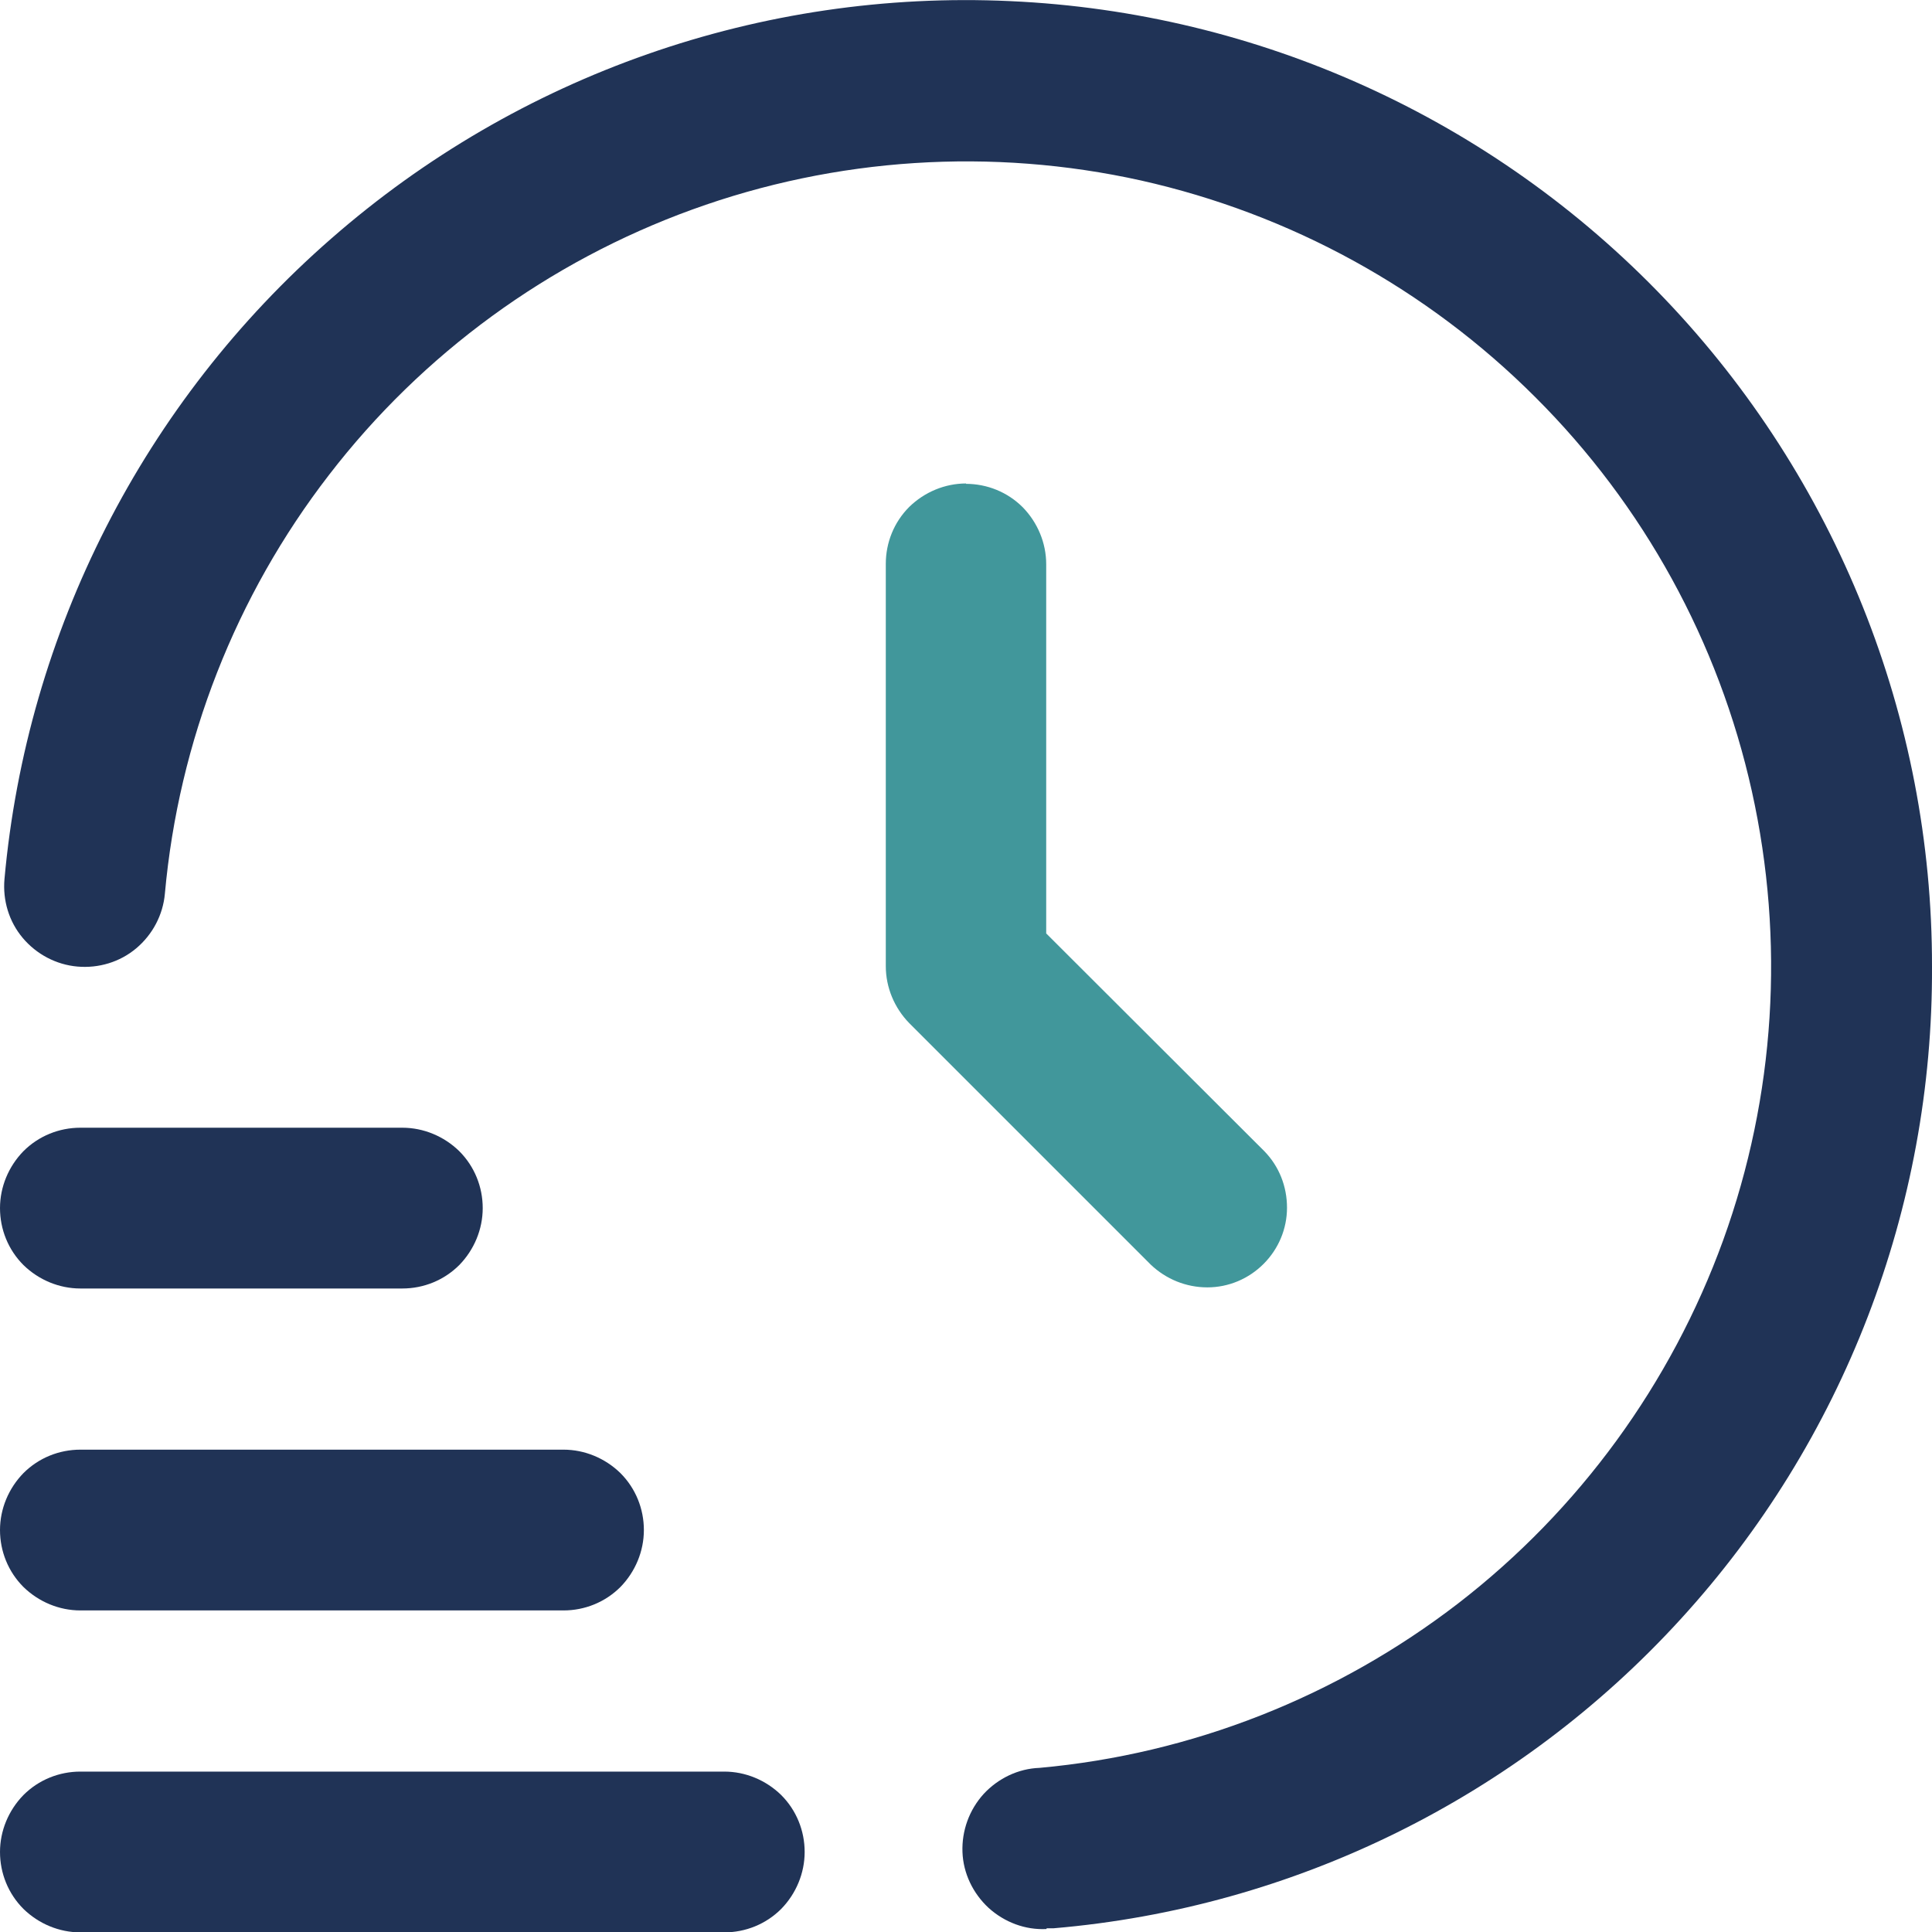 <svg viewBox="0 0 51.91 51.92" xmlns="http://www.w3.org/2000/svg" data-name="Capa 2" id="Capa_2">
  <defs>
    <style>
      .cls-1 {
        fill: #41979b;
      }

      .cls-2 {
        fill: #203356;
      }
    </style>
  </defs>
  <g id="Design">
    <g>
      <path d="M19.47,51.92H2.16c-.57,0-1.12-.23-1.53-.63-.41-.41-.63-.96-.63-1.53s.23-1.12.63-1.53c.41-.41.96-.63,1.53-.63h17.3c.57,0,1.12.23,1.53.63.41.41.63.96.63,1.53s-.23,1.12-.63,1.53c-.41.41-.96.63-1.53.63Z" class="cls-2"></path>
      <path d="M15.14,43.27H2.16c-.57,0-1.12-.23-1.53-.63-.41-.41-.63-.96-.63-1.53s.23-1.12.63-1.53c.41-.41.96-.63,1.53-.63h12.98c.57,0,1.12.23,1.53.63.41.41.63.96.63,1.53s-.23,1.12-.63,1.53c-.41.41-.96.63-1.53.63Z" class="cls-2"></path>
      <path d="M10.81,34.62H2.16c-.57,0-1.12-.23-1.53-.63-.41-.41-.63-.96-.63-1.53s.23-1.12.63-1.53c.41-.41.96-.63,1.53-.63h8.65c.57,0,1.12.23,1.53.63.41.41.63.96.63,1.53s-.23,1.12-.63,1.53c-.41.41-.96.63-1.53.63Z" class="cls-2"></path>
      <path d="M28.12,51.83c-.57.03-1.13-.18-1.56-.57-.42-.39-.68-.93-.7-1.5s.18-1.13.57-1.56c.39-.42.93-.68,1.5-.7,4.09-.37,7.99-1.91,11.25-4.42,3.25-2.51,5.72-5.9,7.12-9.76,1.4-3.87,1.66-8.05.77-12.06-.89-4.01-2.91-7.69-5.82-10.59-2.91-2.91-6.58-4.92-10.59-5.82-4.01-.89-8.2-.62-12.06.78-3.86,1.4-7.25,3.87-9.76,7.13-2.51,3.25-4.04,7.16-4.41,11.25-.05.57-.33,1.1-.77,1.47-.44.37-1.01.54-1.58.49-.57-.05-1.1-.33-1.47-.77-.37-.44-.54-1.01-.49-1.58.6-6.65,3.75-12.82,8.78-17.21C13.93,2.01,20.46-.28,27.14.03c6.68.3,12.98,3.17,17.59,8,4.61,4.83,7.19,11.26,7.18,17.94.03,6.49-2.38,12.75-6.75,17.53-4.37,4.79-10.39,7.76-16.85,8.31-.06,0-.13,0-.19,0h0Z" class="cls-2"></path>
      <path d="M25.96,12.99c-.57,0-1.12.23-1.53.63-.41.41-.63.96-.63,1.53v10.81c0,.57.23,1.12.63,1.53l6.49,6.49c.41.39.95.61,1.52.61s1.11-.23,1.51-.63c.4-.4.63-.94.63-1.51,0-.57-.21-1.11-.61-1.52l-5.86-5.85v-9.92c0-.57-.23-1.12-.63-1.53-.41-.41-.96-.63-1.53-.63h0Z" class="cls-1"></path>
    </g>
  </g>
</svg>